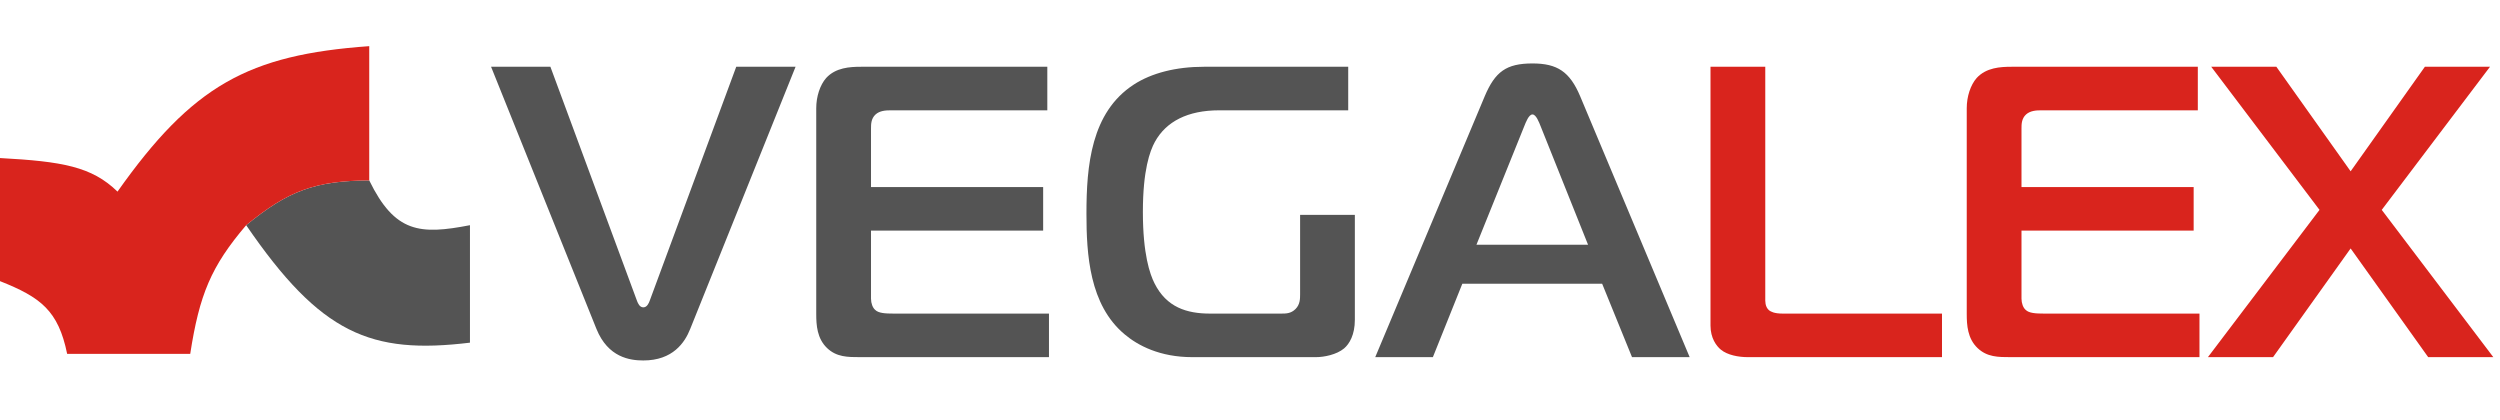 <?xml version="1.0" encoding="UTF-8"?> <svg xmlns="http://www.w3.org/2000/svg" width="119" height="20" viewBox="0 0 119 20" fill="none"><path d="M11.718 10.719C15.267 15.902 17.648 16.881 22.37 16.311V10.719C19.991 11.181 18.796 11.089 17.576 8.588C15.003 8.604 13.722 9.077 11.718 10.719Z" fill="#545454"></path><path d="M0 7.523V13.382C1.934 14.149 2.777 14.784 3.196 16.844H9.055C9.49 14.029 10.046 12.679 11.718 10.719C13.722 9.077 15.003 8.604 17.576 8.588V2.197C11.809 2.61 9.164 4.072 5.593 9.121C4.365 7.924 2.956 7.685 0 7.523Z" fill="#D9241D"></path><path d="M26.199 3.178L30.326 14.334C30.366 14.433 30.445 14.63 30.622 14.63C30.8 14.63 30.879 14.433 30.919 14.334L35.045 3.178H37.869L32.854 15.657C32.597 16.309 32.024 17.158 30.622 17.158C29.99 17.158 28.944 17.02 28.391 15.657L23.375 3.178H26.199ZM49.931 17H40.946C40.354 17 39.821 17 39.367 16.566C38.893 16.111 38.853 15.479 38.853 14.946V5.152C38.853 4.599 39.031 4.046 39.327 3.711C39.781 3.217 40.453 3.178 40.986 3.178H49.852V5.251H42.388C42.151 5.251 41.874 5.271 41.677 5.448C41.46 5.646 41.46 5.922 41.46 6.12V8.904H49.654V10.977H41.46V14.216C41.46 14.433 41.539 14.65 41.657 14.749C41.815 14.907 42.131 14.927 42.546 14.927H49.931V17ZM64.491 10.227V15.223C64.491 15.934 64.234 16.368 63.978 16.585C63.622 16.881 63.03 17 62.635 17H56.751C55.21 17 54.164 16.447 53.532 15.914C51.853 14.512 51.715 12.103 51.715 10.168C51.715 7.897 51.932 5.35 53.966 4.027C54.815 3.474 55.98 3.178 57.303 3.178H64.175V5.251H58.034C56.533 5.251 55.507 5.784 54.973 6.752C54.736 7.186 54.401 8.094 54.401 10.089C54.401 12.103 54.736 13.051 54.954 13.485C55.526 14.63 56.494 14.927 57.6 14.927H60.976C61.213 14.927 61.45 14.927 61.667 14.709C61.885 14.492 61.885 14.216 61.885 13.999V10.227H64.491ZM65.461 17L70.674 4.58C71.167 3.414 71.7 3.02 72.945 3.02C74.129 3.02 74.722 3.414 75.215 4.58L80.428 17H77.684L76.262 13.505H69.607L68.205 17H65.461ZM72.549 6.021L70.279 11.649H75.591L73.339 6.021C73.26 5.824 73.122 5.448 72.945 5.448C72.767 5.448 72.629 5.824 72.549 6.021Z" fill="#545454"></path><path d="M92.439 17H83.198C82.743 17 82.23 16.901 81.914 16.645C81.697 16.467 81.42 16.092 81.42 15.499V3.178H84.027V14.176C84.027 14.334 84.007 14.591 84.205 14.769C84.284 14.828 84.442 14.927 84.856 14.927H92.439V17ZM104.695 17H95.71C95.118 17 94.585 17 94.13 16.566C93.656 16.111 93.617 15.479 93.617 14.946V5.152C93.617 4.599 93.795 4.046 94.091 3.711C94.545 3.217 95.216 3.178 95.749 3.178H104.616V5.251H97.151C96.915 5.251 96.638 5.271 96.441 5.448C96.223 5.646 96.223 5.922 96.223 6.12V8.904H104.418V10.977H96.223V14.216C96.223 14.433 96.302 14.65 96.421 14.749C96.579 14.907 96.895 14.927 97.309 14.927H104.695V17ZM118.682 17H115.582L111.89 11.826L108.197 17H105.097L110.409 9.99L105.255 3.178H108.355L111.89 8.154L115.424 3.178H118.524L113.371 9.99L118.682 17Z" fill="#D9241D"></path></svg> 
